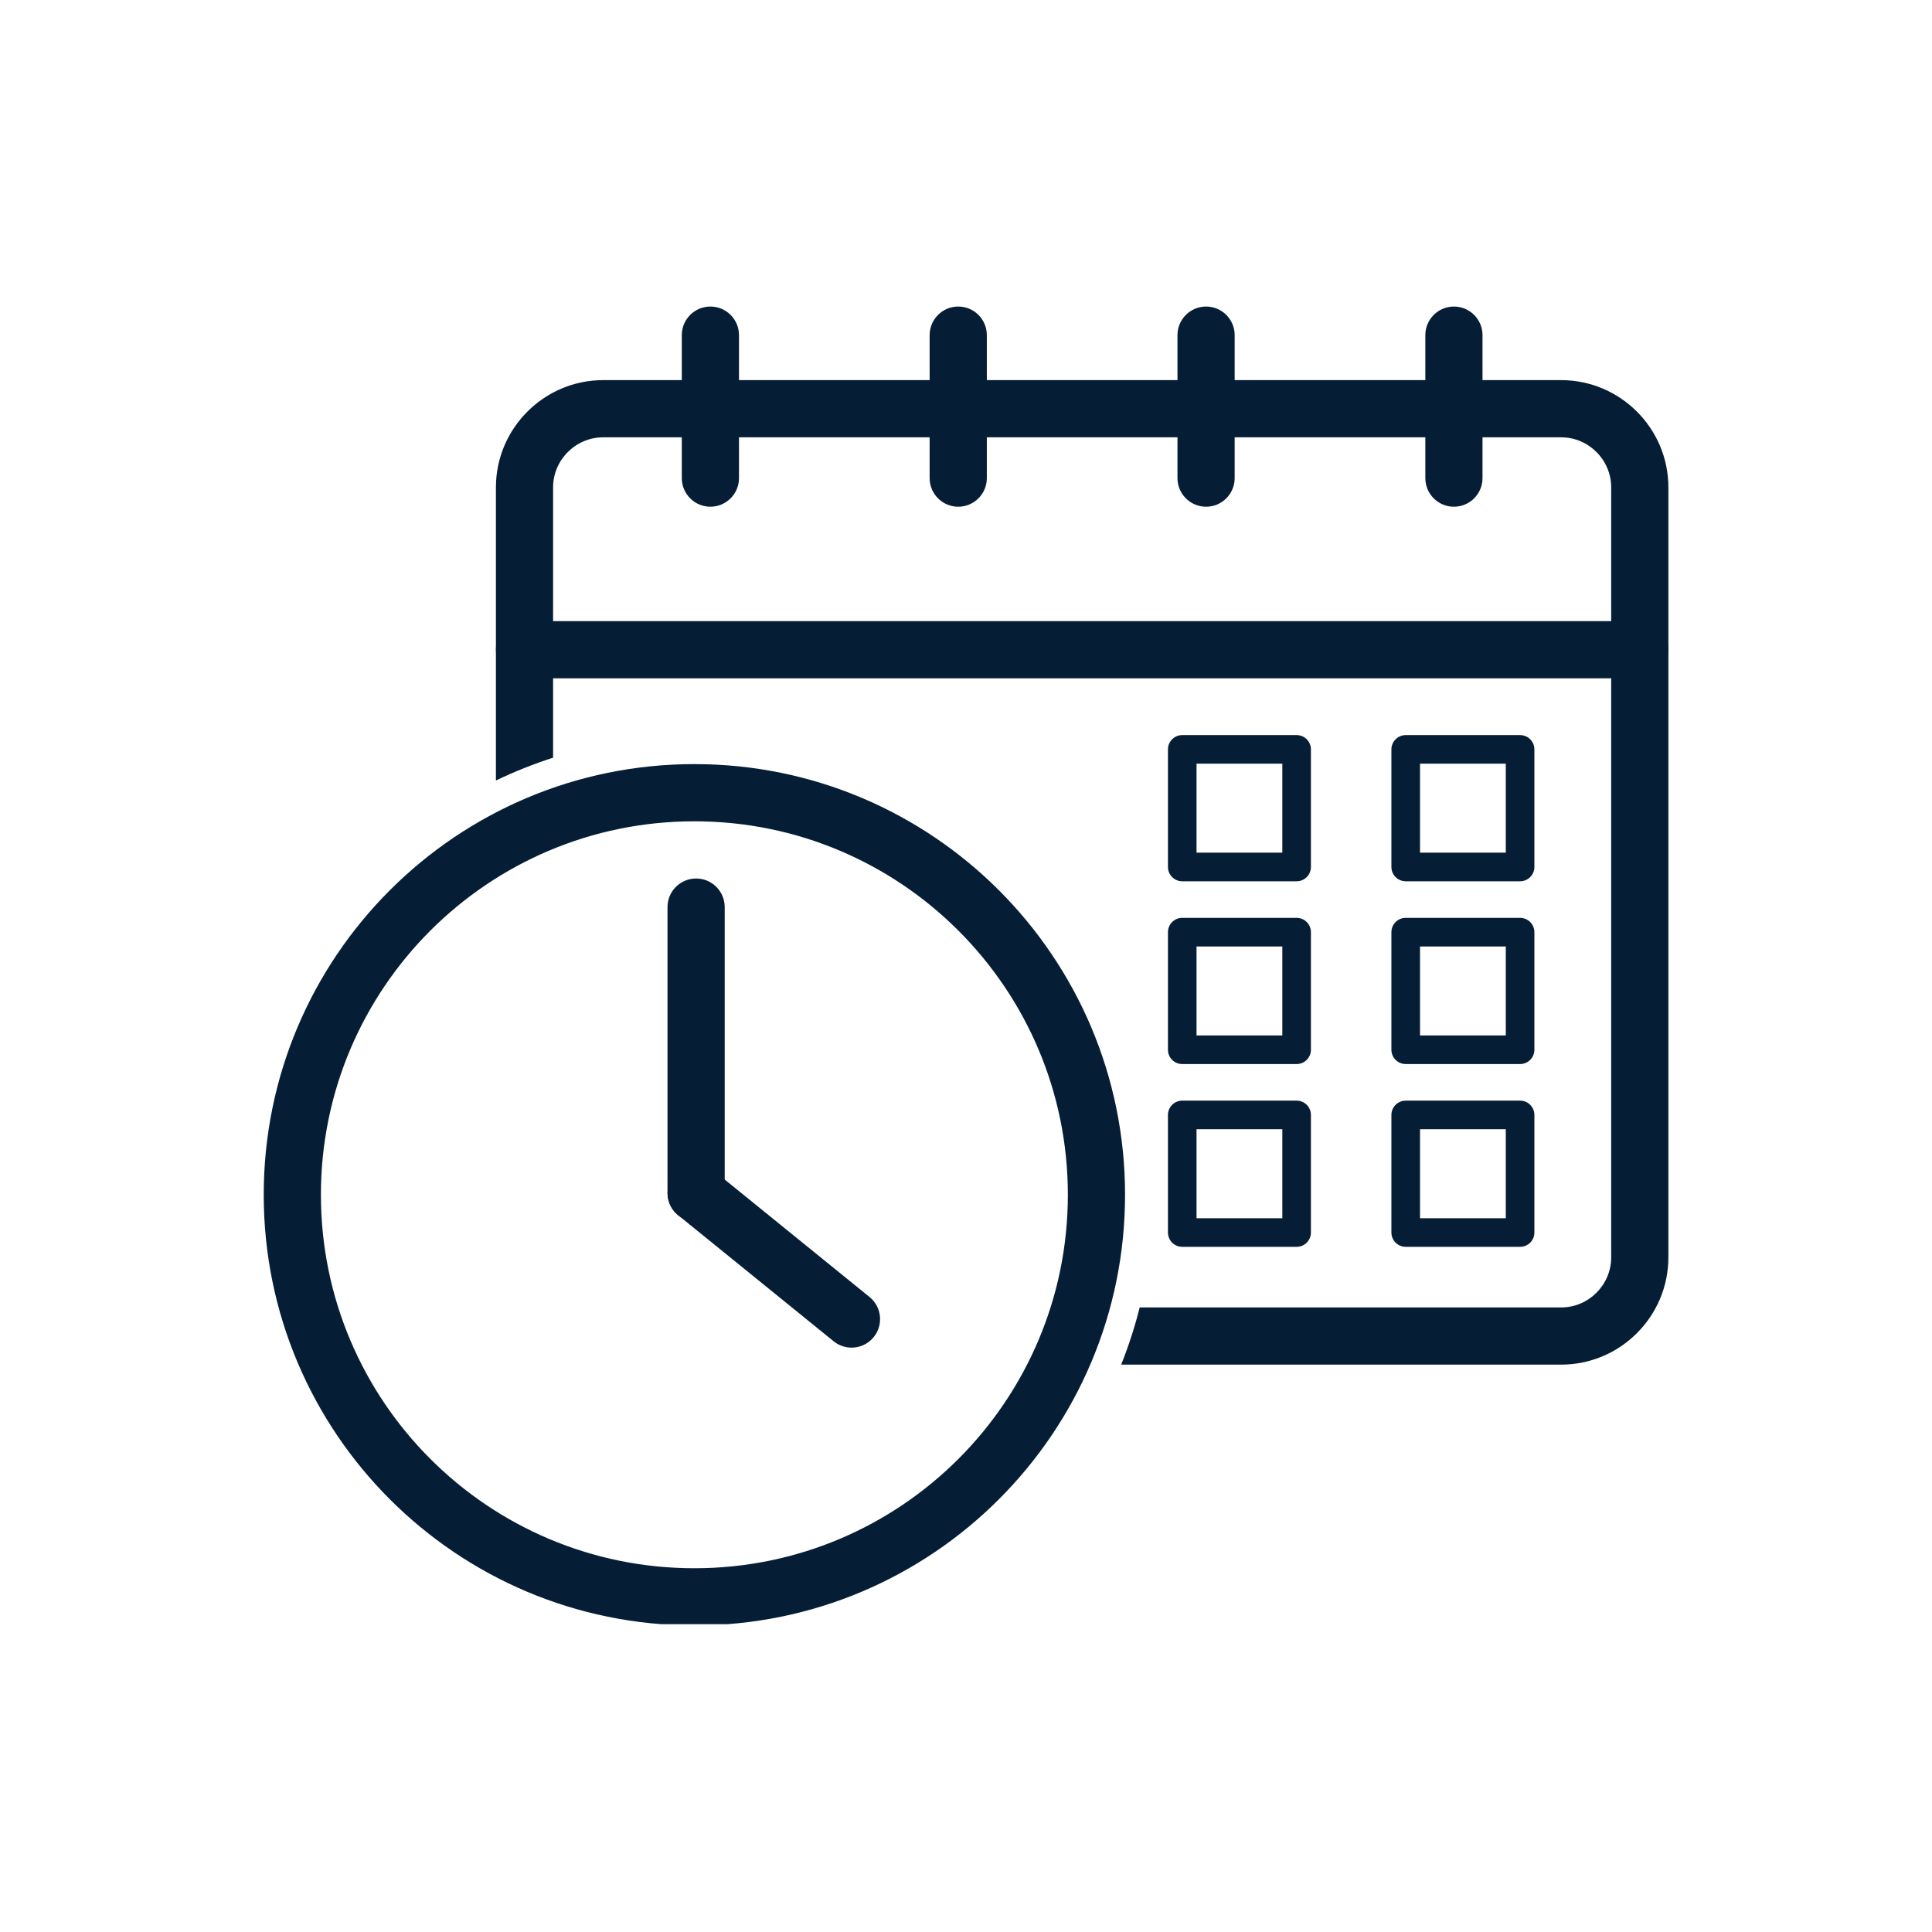 <svg xmlns="http://www.w3.org/2000/svg" xmlns:xlink="http://www.w3.org/1999/xlink" width="500" zoomAndPan="magnify" viewBox="0 0 375 375" height="500" preserveAspectRatio="xMidYMid meet" version="1.0"><defs><clipPath id="7729f20b17"><path d="M 96 73.23 L 323.832 73.23 L 323.832 265 L 96 265 Z M 96 73.23 " clip-rule="nonzero"/></clipPath><clipPath id="56d0e5d2ab"><path d="M 96 120.211 L 323.832 120.211 L 323.832 131.773 L 96 131.773 Z M 96 120.211 " clip-rule="nonzero"/></clipPath><clipPath id="f988e1b241"><path d="M 132 59.5 L 144 59.5 L 144 99 L 132 99 Z M 132 59.5 " clip-rule="nonzero"/></clipPath><clipPath id="4a05277e7d"><path d="M 180 59.5 L 192 59.5 L 192 99 L 180 99 Z M 180 59.5 " clip-rule="nonzero"/></clipPath><clipPath id="f566fa4220"><path d="M 228 59.5 L 240 59.5 L 240 99 L 228 99 Z M 228 59.5 " clip-rule="nonzero"/></clipPath><clipPath id="941568f1ff"><path d="M 276 59.5 L 288 59.5 L 288 99 L 276 99 Z M 276 59.5 " clip-rule="nonzero"/></clipPath><clipPath id="3803176bc3"><path d="M 51.188 148 L 218.863 148 L 218.863 315.25 L 51.188 315.25 Z M 51.188 148 " clip-rule="nonzero"/></clipPath></defs><g clip-path="url(#7729f20b17)"><path fill="#061e35" d="M 107.355 147.066 L 107.355 94.598 C 107.355 91.93 108.453 89.504 110.215 87.742 C 111.98 85.98 114.406 84.883 117.07 84.883 L 303.02 84.883 C 305.688 84.883 308.113 85.98 309.875 87.742 C 311.637 89.504 312.73 91.93 312.73 94.598 L 312.73 244.059 C 312.73 246.727 311.637 249.152 309.875 250.918 C 308.113 252.68 305.688 253.773 303.02 253.773 L 221.215 253.773 C 220.262 257.555 219.059 261.266 217.621 264.875 L 303.02 264.875 C 308.75 264.875 313.953 262.535 317.723 258.766 C 321.496 254.992 323.832 249.789 323.832 244.059 L 323.832 94.598 C 323.832 88.867 321.496 83.66 317.723 79.891 C 313.953 76.125 308.75 73.781 303.02 73.781 L 117.07 73.781 C 111.34 73.781 106.137 76.125 102.367 79.891 C 98.598 83.66 96.258 88.867 96.258 94.598 L 96.258 151.496 C 99.852 149.77 103.559 148.289 107.355 147.066 " fill-opacity="1" fill-rule="nonzero"/></g><g clip-path="url(#56d0e5d2ab)"><path fill="#061e35" d="M 101.809 120.559 C 98.742 120.559 96.258 123.043 96.258 126.109 C 96.258 129.176 98.742 131.66 101.809 131.66 L 318.281 131.66 C 321.348 131.66 323.832 129.176 323.832 126.109 C 323.832 123.043 321.348 120.559 318.281 120.559 L 101.809 120.559 " fill-opacity="1" fill-rule="nonzero"/></g><g clip-path="url(#f988e1b241)"><path fill="#061e35" d="M 143.438 65.051 C 143.438 61.984 140.953 59.5 137.887 59.5 C 134.82 59.5 132.336 61.984 132.336 65.051 L 132.336 92.801 C 132.336 95.867 134.82 98.355 137.887 98.355 C 140.953 98.355 143.438 95.867 143.438 92.801 L 143.438 65.051 " fill-opacity="1" fill-rule="nonzero"/></g><g clip-path="url(#4a05277e7d)"><path fill="#061e35" d="M 191.543 65.051 C 191.543 61.984 189.059 59.5 185.992 59.5 C 182.926 59.5 180.441 61.984 180.441 65.051 L 180.441 92.801 C 180.441 95.867 182.926 98.355 185.992 98.355 C 189.059 98.355 191.543 95.867 191.543 92.801 L 191.543 65.051 " fill-opacity="1" fill-rule="nonzero"/></g><g clip-path="url(#f566fa4220)"><path fill="#061e35" d="M 239.648 65.051 C 239.648 61.984 237.164 59.5 234.098 59.5 C 231.035 59.5 228.547 61.984 228.547 65.051 L 228.547 92.801 C 228.547 95.867 231.035 98.355 234.098 98.355 C 237.164 98.355 239.648 95.867 239.648 92.801 L 239.648 65.051 " fill-opacity="1" fill-rule="nonzero"/></g><g clip-path="url(#941568f1ff)"><path fill="#061e35" d="M 287.754 65.051 C 287.754 61.984 285.27 59.5 282.203 59.5 C 279.141 59.5 276.656 61.984 276.656 65.051 L 276.656 92.801 C 276.656 95.867 279.141 98.355 282.203 98.355 C 285.27 98.355 287.754 95.867 287.754 92.801 L 287.754 65.051 " fill-opacity="1" fill-rule="nonzero"/></g><g clip-path="url(#3803176bc3)"><path fill="#061e35" d="M 134.777 148.312 C 157.863 148.312 178.758 157.668 193.887 172.797 C 209.012 187.922 218.371 208.82 218.371 231.902 C 218.371 254.984 209.012 275.887 193.887 291.012 C 178.758 306.141 157.863 315.496 134.777 315.496 L 134.777 304.395 C 154.797 304.395 172.922 296.281 186.039 283.164 C 199.156 270.043 207.27 251.922 207.27 231.902 C 207.27 211.887 199.156 193.766 186.039 180.645 C 172.922 167.527 154.797 159.414 134.777 159.414 Z M 134.777 148.312 L 134.777 159.414 C 114.758 159.414 96.637 167.527 83.52 180.645 C 70.402 193.766 62.289 211.887 62.289 231.902 C 62.289 251.922 70.402 270.043 83.52 283.164 C 96.637 296.281 114.758 304.395 134.777 304.395 L 134.777 315.496 C 111.695 315.496 90.801 306.141 75.668 291.012 C 60.543 275.887 51.188 254.984 51.188 231.902 C 51.188 208.82 60.543 187.922 75.668 172.797 C 90.801 157.668 111.695 148.312 134.777 148.312 " fill-opacity="1" fill-rule="nonzero"/></g><path fill="#061e35" d="M 283.949 142.68 L 295.051 142.68 C 296.582 142.68 297.824 143.922 297.824 145.457 L 297.824 168.277 C 297.824 169.812 296.582 171.055 295.051 171.055 L 283.949 171.055 L 283.949 165.504 L 292.273 165.504 L 292.273 148.23 L 283.949 148.23 Z M 272.848 142.68 L 283.949 142.68 L 283.949 148.23 L 275.625 148.23 L 275.625 165.504 L 283.949 165.504 L 283.949 171.055 L 272.848 171.055 C 271.316 171.055 270.07 169.812 270.07 168.277 L 270.07 145.457 C 270.07 143.922 271.316 142.68 272.848 142.68 " fill-opacity="1" fill-rule="nonzero"/><path fill="#061e35" d="M 240.574 142.68 L 251.676 142.68 C 253.207 142.68 254.449 143.922 254.449 145.457 L 254.449 168.277 C 254.449 169.812 253.207 171.055 251.676 171.055 L 240.574 171.055 L 240.574 165.504 L 248.898 165.504 L 248.898 148.23 L 240.574 148.23 Z M 229.473 142.68 L 240.574 142.68 L 240.574 148.23 L 232.246 148.23 L 232.246 165.504 L 240.574 165.504 L 240.574 171.055 L 229.473 171.055 C 227.941 171.055 226.699 169.812 226.699 168.277 L 226.699 145.457 C 226.699 143.922 227.941 142.68 229.473 142.68 " fill-opacity="1" fill-rule="nonzero"/><path fill="#061e35" d="M 283.949 178.156 L 295.051 178.156 C 296.582 178.156 297.824 179.398 297.824 180.934 L 297.824 203.754 C 297.824 205.289 296.582 206.531 295.051 206.531 L 283.949 206.531 L 283.949 200.98 L 292.273 200.98 L 292.273 183.707 L 283.949 183.707 Z M 272.848 178.156 L 283.949 178.156 L 283.949 183.707 L 275.625 183.707 L 275.625 200.98 L 283.949 200.98 L 283.949 206.531 L 272.848 206.531 C 271.316 206.531 270.07 205.289 270.07 203.754 L 270.07 180.934 C 270.07 179.398 271.316 178.156 272.848 178.156 " fill-opacity="1" fill-rule="nonzero"/><path fill="#061e35" d="M 240.574 178.156 L 251.676 178.156 C 253.207 178.156 254.449 179.398 254.449 180.934 L 254.449 203.754 C 254.449 205.289 253.207 206.531 251.676 206.531 L 240.574 206.531 L 240.574 200.98 L 248.898 200.98 L 248.898 183.707 L 240.574 183.707 Z M 229.473 178.156 L 240.574 178.156 L 240.574 183.707 L 232.246 183.707 L 232.246 200.98 L 240.574 200.98 L 240.574 206.531 L 229.473 206.531 C 227.941 206.531 226.699 205.289 226.699 203.754 L 226.699 180.934 C 226.699 179.398 227.941 178.156 229.473 178.156 " fill-opacity="1" fill-rule="nonzero"/><path fill="#061e35" d="M 283.949 213.633 L 295.051 213.633 C 296.582 213.633 297.824 214.875 297.824 216.41 L 297.824 239.23 C 297.824 240.766 296.582 242.008 295.051 242.008 L 283.949 242.008 L 283.949 236.457 L 292.273 236.457 L 292.273 219.184 L 283.949 219.184 Z M 272.848 213.633 L 283.949 213.633 L 283.949 219.184 L 275.625 219.184 L 275.625 236.457 L 283.949 236.457 L 283.949 242.008 L 272.848 242.008 C 271.316 242.008 270.07 240.766 270.07 239.23 L 270.07 216.41 C 270.07 214.875 271.316 213.633 272.848 213.633 " fill-opacity="1" fill-rule="nonzero"/><path fill="#061e35" d="M 240.574 213.633 L 251.676 213.633 C 253.207 213.633 254.449 214.875 254.449 216.41 L 254.449 239.23 C 254.449 240.766 253.207 242.008 251.676 242.008 L 240.574 242.008 L 240.574 236.457 L 248.898 236.457 L 248.898 219.184 L 240.574 219.184 Z M 229.473 213.633 L 240.574 213.633 L 240.574 219.184 L 232.246 219.184 L 232.246 236.457 L 240.574 236.457 L 240.574 242.008 L 229.473 242.008 C 227.941 242.008 226.699 240.766 226.699 239.23 L 226.699 216.41 C 226.699 214.875 227.941 213.633 229.473 213.633 " fill-opacity="1" fill-rule="nonzero"/><path fill="#061e35" d="M 140.664 176.066 C 140.664 173 138.18 170.516 135.113 170.516 C 132.047 170.516 129.562 173 129.562 176.066 L 129.562 231.57 C 129.562 234.637 132.047 237.121 135.113 237.121 C 138.18 237.121 140.664 234.637 140.664 231.57 L 140.664 176.066 " fill-opacity="1" fill-rule="nonzero"/><path fill="#061e35" d="M 138.602 227.277 C 136.234 225.352 132.746 225.707 130.816 228.082 C 128.891 230.453 129.25 233.934 131.621 235.863 L 161.801 260.336 C 164.172 262.262 167.656 261.902 169.582 259.535 C 171.512 257.16 171.152 253.676 168.781 251.75 L 138.602 227.277 " fill-opacity="1" fill-rule="nonzero"/></svg>